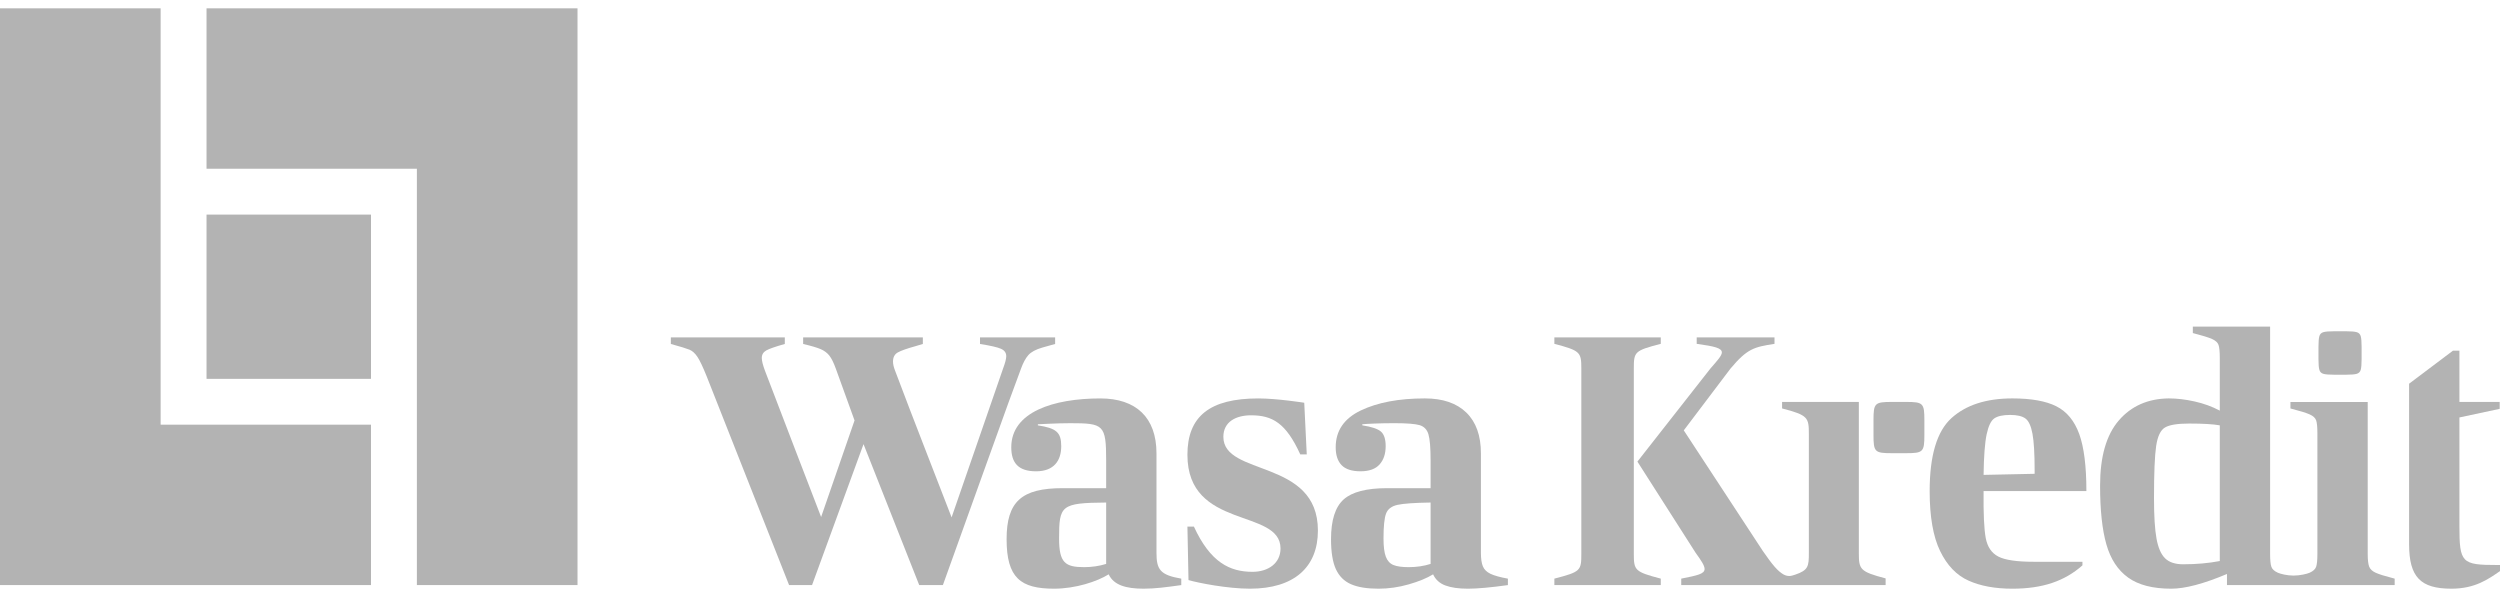 <svg width="280" height="66" viewBox="0 0 280 66" fill="none" xmlns="http://www.w3.org/2000/svg">
<g opacity="0.3" clip-path="url(#clip0_155_958)">
<path fill-rule="evenodd" clip-rule="evenodd" d="M123.89 62.837V63.159C123.126 63.401 122.24 63.521 121.434 63.521C119.301 63.521 118.617 63.038 118.617 60.304C118.617 56.605 118.818 56.325 123.89 56.283V62.837ZM129.526 61.913V50.775C129.526 46.755 127.232 44.624 123.246 44.624C117.972 44.624 113.262 46.151 113.262 50.092C113.262 51.821 114.027 52.786 116.04 52.786C118.053 52.786 118.858 51.58 118.858 49.972C118.858 48.403 118.295 47.961 116.241 47.64V47.519C116.241 47.519 118.375 47.398 119.864 47.398C123.608 47.398 123.89 47.559 123.89 51.58V54.675H119.019C114.43 54.675 112.739 56.164 112.739 60.385C112.739 64.728 114.309 65.933 118.053 65.933C120.469 65.933 122.884 65.129 124.172 64.325C124.736 65.531 126.105 65.933 128.077 65.933C129.366 65.933 130.572 65.772 132.303 65.531V64.808C129.945 64.401 129.526 63.803 129.526 61.913Z" fill="black"/>
<path fill-rule="evenodd" clip-rule="evenodd" d="M137.017 48.926C137.017 47.237 138.426 46.514 140.117 46.514C142.492 46.514 144.022 47.358 145.633 50.896H146.357L146.075 45.107C146.075 45.107 143.056 44.624 140.922 44.624C135.488 44.624 132.991 46.634 132.991 50.936C132.991 59.38 143.418 56.887 143.418 61.43C143.418 63.079 142.05 64.044 140.278 64.044C137.742 64.044 135.567 62.998 133.716 58.978H132.991L133.112 64.969C134.199 65.29 137.5 65.933 139.996 65.933C144.948 65.933 147.606 63.521 147.606 59.42C147.606 51.339 137.017 53.389 137.017 48.926Z" fill="black"/>
<path fill-rule="evenodd" clip-rule="evenodd" d="M160.226 63.158V56.283C158.428 56.31 157.193 56.397 156.523 56.544C155.851 56.692 155.422 57.021 155.235 57.53C155.046 58.039 154.953 58.964 154.953 60.304C154.953 61.216 155.039 61.899 155.214 62.355C155.388 62.811 155.671 63.119 156.06 63.28C156.449 63.44 157.02 63.521 157.771 63.521C158.657 63.521 159.475 63.4 160.226 63.158ZM166.086 63.44C166.233 63.789 166.515 64.064 166.93 64.265C167.347 64.465 167.997 64.647 168.884 64.808V65.531C166.951 65.8 165.461 65.934 164.415 65.934C163.367 65.934 162.522 65.813 161.878 65.572C161.233 65.33 160.776 64.915 160.508 64.325C159.811 64.754 158.899 65.129 157.771 65.451C156.644 65.773 155.516 65.934 154.389 65.934C153.101 65.934 152.074 65.766 151.309 65.431C150.544 65.096 149.98 64.533 149.617 63.742C149.256 62.952 149.075 61.832 149.075 60.384C149.075 58.267 149.544 56.786 150.484 55.941C151.423 55.096 153.047 54.675 155.354 54.675H160.226V51.579C160.226 50.158 160.147 49.18 159.985 48.643C159.824 48.108 159.495 47.765 158.999 47.617C158.502 47.471 157.569 47.397 156.202 47.397C155.396 47.397 154.651 47.41 153.966 47.437C153.281 47.464 152.818 47.491 152.578 47.517V47.638C153.624 47.799 154.321 48.034 154.671 48.342C155.02 48.65 155.195 49.193 155.195 49.97C155.195 50.828 154.965 51.513 154.51 52.02C154.053 52.53 153.343 52.785 152.376 52.785C151.409 52.785 150.705 52.557 150.263 52.101C149.819 51.646 149.598 50.976 149.598 50.091C149.598 48.241 150.537 46.868 152.416 45.969C154.295 45.072 156.684 44.622 159.582 44.622C161.595 44.622 163.146 45.152 164.233 46.211C165.319 47.27 165.863 48.791 165.863 50.775V61.913C165.863 62.583 165.937 63.092 166.086 63.44Z" fill="black"/>
<path fill-rule="evenodd" clip-rule="evenodd" d="M109.76 37.786V38.524C110.941 38.711 111.726 38.892 112.116 39.066C112.504 39.241 112.7 39.516 112.7 39.892C112.7 40.187 112.578 40.655 112.337 41.298L106.579 57.945C106.042 56.552 105.11 54.145 103.781 50.728C102.452 47.31 101.278 44.248 100.258 41.54C100.097 41.137 100.017 40.79 100.017 40.494C100.017 40.011 100.198 39.669 100.561 39.469C100.923 39.267 101.587 39.034 102.554 38.765L103.358 38.524V37.786H89.952V38.524C90.864 38.739 91.522 38.933 91.925 39.107C92.327 39.281 92.649 39.523 92.89 39.831C93.132 40.139 93.374 40.629 93.615 41.298L95.709 47.089L91.965 57.905C91.427 56.512 90.501 54.106 89.187 50.687C87.871 47.269 86.704 44.221 85.683 41.54C85.442 40.896 85.321 40.414 85.321 40.092C85.321 39.717 85.488 39.435 85.825 39.247C86.16 39.06 86.852 38.819 87.898 38.524V37.786H75.135V38.524C76.208 38.819 76.906 39.034 77.229 39.167C77.55 39.302 77.846 39.569 78.114 39.971C78.383 40.374 78.731 41.111 79.161 42.183L88.378 65.531H90.949L96.715 49.742L102.953 65.531H105.603C106.467 63.133 107.993 58.883 110.183 52.778C112.504 46.304 113.893 42.478 114.35 41.298C114.592 40.629 114.866 40.12 115.176 39.77C115.483 39.422 116.007 39.14 116.745 38.926C117.484 38.711 117.96 38.578 118.175 38.524V37.786H109.76Z" fill="black"/>
<path fill-rule="evenodd" clip-rule="evenodd" d="M275.455 58.897V46.755L279.965 45.79V45.016H275.455V39.276H274.73L269.818 42.975V60.947C269.818 64.647 271.106 65.933 274.57 65.933C277.227 65.933 278.711 64.848 280 63.963V63.28H279.682C275.697 63.28 275.455 63.038 275.455 58.897Z" fill="black"/>
<path fill-rule="evenodd" clip-rule="evenodd" d="M260.213 41.868C260.44 41.935 260.836 41.968 261.401 41.968H262.77C263.333 41.968 263.729 41.935 263.956 41.868C264.184 41.801 264.332 41.654 264.4 41.426C264.466 41.198 264.5 40.802 264.5 40.24V38.832C264.5 38.269 264.466 37.874 264.4 37.646C264.332 37.418 264.184 37.271 263.956 37.204C263.729 37.137 263.333 37.102 262.77 37.102H261.401C260.836 37.102 260.44 37.137 260.213 37.204C259.984 37.271 259.836 37.418 259.771 37.646C259.703 37.874 259.669 38.269 259.669 38.832V40.24C259.669 40.802 259.703 41.198 259.771 41.426C259.836 41.654 259.984 41.801 260.213 41.868Z" fill="black"/>
<path fill-rule="evenodd" clip-rule="evenodd" d="M248.616 62.837C247.355 63.079 245.984 63.2 244.509 63.2C243.624 63.2 242.952 62.978 242.496 62.536C242.039 62.094 241.717 61.357 241.529 60.324C241.341 59.293 241.248 57.785 241.248 55.801C241.248 52.986 241.328 51.035 241.49 49.95C241.65 48.864 241.979 48.175 242.477 47.88C242.972 47.584 243.879 47.437 245.193 47.437C246.724 47.437 247.865 47.505 248.616 47.638V62.837ZM266.071 64.144C265.693 63.97 265.452 63.742 265.346 63.46C265.238 63.18 265.184 62.703 265.184 62.034V45.024H256.529V45.748C257.575 46.017 258.293 46.238 258.682 46.412C259.071 46.587 259.312 46.807 259.407 47.076C259.5 47.343 259.548 47.826 259.548 48.523V62.034C259.548 62.731 259.5 63.213 259.407 63.481C259.312 63.749 259.071 63.97 258.682 64.144C258.383 64.279 257.59 64.465 256.875 64.465C256.159 64.466 255.417 64.279 255.118 64.144C254.728 63.97 254.488 63.749 254.395 63.481C254.299 63.213 254.252 62.731 254.252 62.034V36.58H245.597V37.303C246.643 37.573 247.361 37.793 247.75 37.968C248.139 38.142 248.381 38.363 248.475 38.631C248.569 38.899 248.616 39.382 248.616 40.078V45.99C247.756 45.533 246.817 45.192 245.797 44.964C244.777 44.736 243.811 44.622 242.899 44.622C240.564 44.649 238.699 45.474 237.303 47.095C235.906 48.717 235.209 51.15 235.209 54.393C235.209 57.127 235.443 59.319 235.913 60.967C236.382 62.617 237.194 63.856 238.349 64.687C239.503 65.519 241.114 65.934 243.18 65.934C244.736 65.934 246.817 65.384 249.421 64.285V65.531H268.203V64.808C267.157 64.54 266.445 64.319 266.071 64.144Z" fill="black"/>
<path fill-rule="evenodd" clip-rule="evenodd" d="M213.488 45.016H211.873C209.972 45.016 209.831 45.158 209.831 47.056V48.716C209.831 50.614 209.972 50.757 211.873 50.757H213.488C215.388 50.757 215.531 50.614 215.531 48.716V47.056C215.531 45.158 215.388 45.016 213.488 45.016Z" fill="black"/>
<path fill-rule="evenodd" clip-rule="evenodd" d="M208.19 61.936V45.016H199.606C199.597 45.016 199.593 45.016 199.593 45.016V45.745C202.511 46.503 202.592 46.759 202.592 48.636V61.936C202.592 63.422 202.534 63.863 201.064 64.36C200.816 64.441 200.641 64.501 200.434 64.511C200.122 64.524 199.86 64.397 199.787 64.358C199.093 63.972 198.495 63.235 197.438 61.711L188.583 48.201L193.814 41.284C195.707 39.033 196.449 38.872 198.744 38.51V37.786H190.03V38.51C192.083 38.791 192.848 38.993 192.848 39.475C192.848 39.837 192.325 40.4 191.56 41.284L183.39 51.699L189.909 61.912C190.553 62.797 190.914 63.359 190.914 63.722C190.914 64.284 190.11 64.445 188.298 64.807V65.531H200.745L211.189 65.53V64.781C208.31 64.022 208.19 63.773 208.19 61.936Z" fill="black"/>
<path fill-rule="evenodd" clip-rule="evenodd" d="M182.987 62.032V41.284C182.987 39.394 183.067 39.274 186.007 38.51V37.786H174.089V38.51C176.988 39.274 177.109 39.435 177.109 41.284V62.032C177.109 63.922 177.028 64.043 174.089 64.807V65.531H186.007V64.807C183.107 64.043 182.987 63.883 182.987 62.032Z" fill="black"/>
<path fill-rule="evenodd" clip-rule="evenodd" d="M223.369 46.854C222.993 47.108 222.706 47.705 222.504 48.643C222.304 49.581 222.189 51.096 222.161 53.187L227.879 53.066V52.665C227.879 50.815 227.798 49.454 227.637 48.583C227.476 47.711 227.214 47.142 226.852 46.874C226.489 46.606 225.919 46.472 225.141 46.472C224.336 46.472 223.745 46.599 223.369 46.854ZM222.403 60.263C222.591 61.256 223.06 61.947 223.813 62.335C224.564 62.724 225.879 62.918 227.758 62.918H233.234V63.32C232.241 64.205 231.106 64.862 229.831 65.29C228.557 65.719 227.074 65.934 225.382 65.934C223.45 65.934 221.813 65.632 220.471 65.028C219.128 64.425 218.068 63.32 217.29 61.711C216.511 60.103 216.122 57.865 216.122 54.996C216.122 51.029 216.934 48.309 218.558 46.833C220.183 45.36 222.457 44.622 225.382 44.622C227.501 44.622 229.148 44.917 230.315 45.507C231.483 46.096 232.334 47.128 232.872 48.603C233.408 50.077 233.676 52.209 233.676 54.996H222.161C222.134 57.516 222.215 59.273 222.403 60.263Z" fill="black"/>
<path fill-rule="evenodd" clip-rule="evenodd" d="M23.131 0.934V18.901H46.691V65.531H64.682V0.934H23.131Z" fill="black"/>
<path fill-rule="evenodd" clip-rule="evenodd" d="M0 0.934V65.531H41.55V47.564H17.991V0.934H0Z" fill="black"/>
<path fill-rule="evenodd" clip-rule="evenodd" d="M23.131 42.431H41.551V24.035H23.131V42.431Z" fill="black"/>
</g>
<defs>
<clipPath id="clip0_155_958">
<rect width="280" height="65" fill="white" transform="translate(0 0.934)"/>
</clipPath>
</defs>
</svg>
